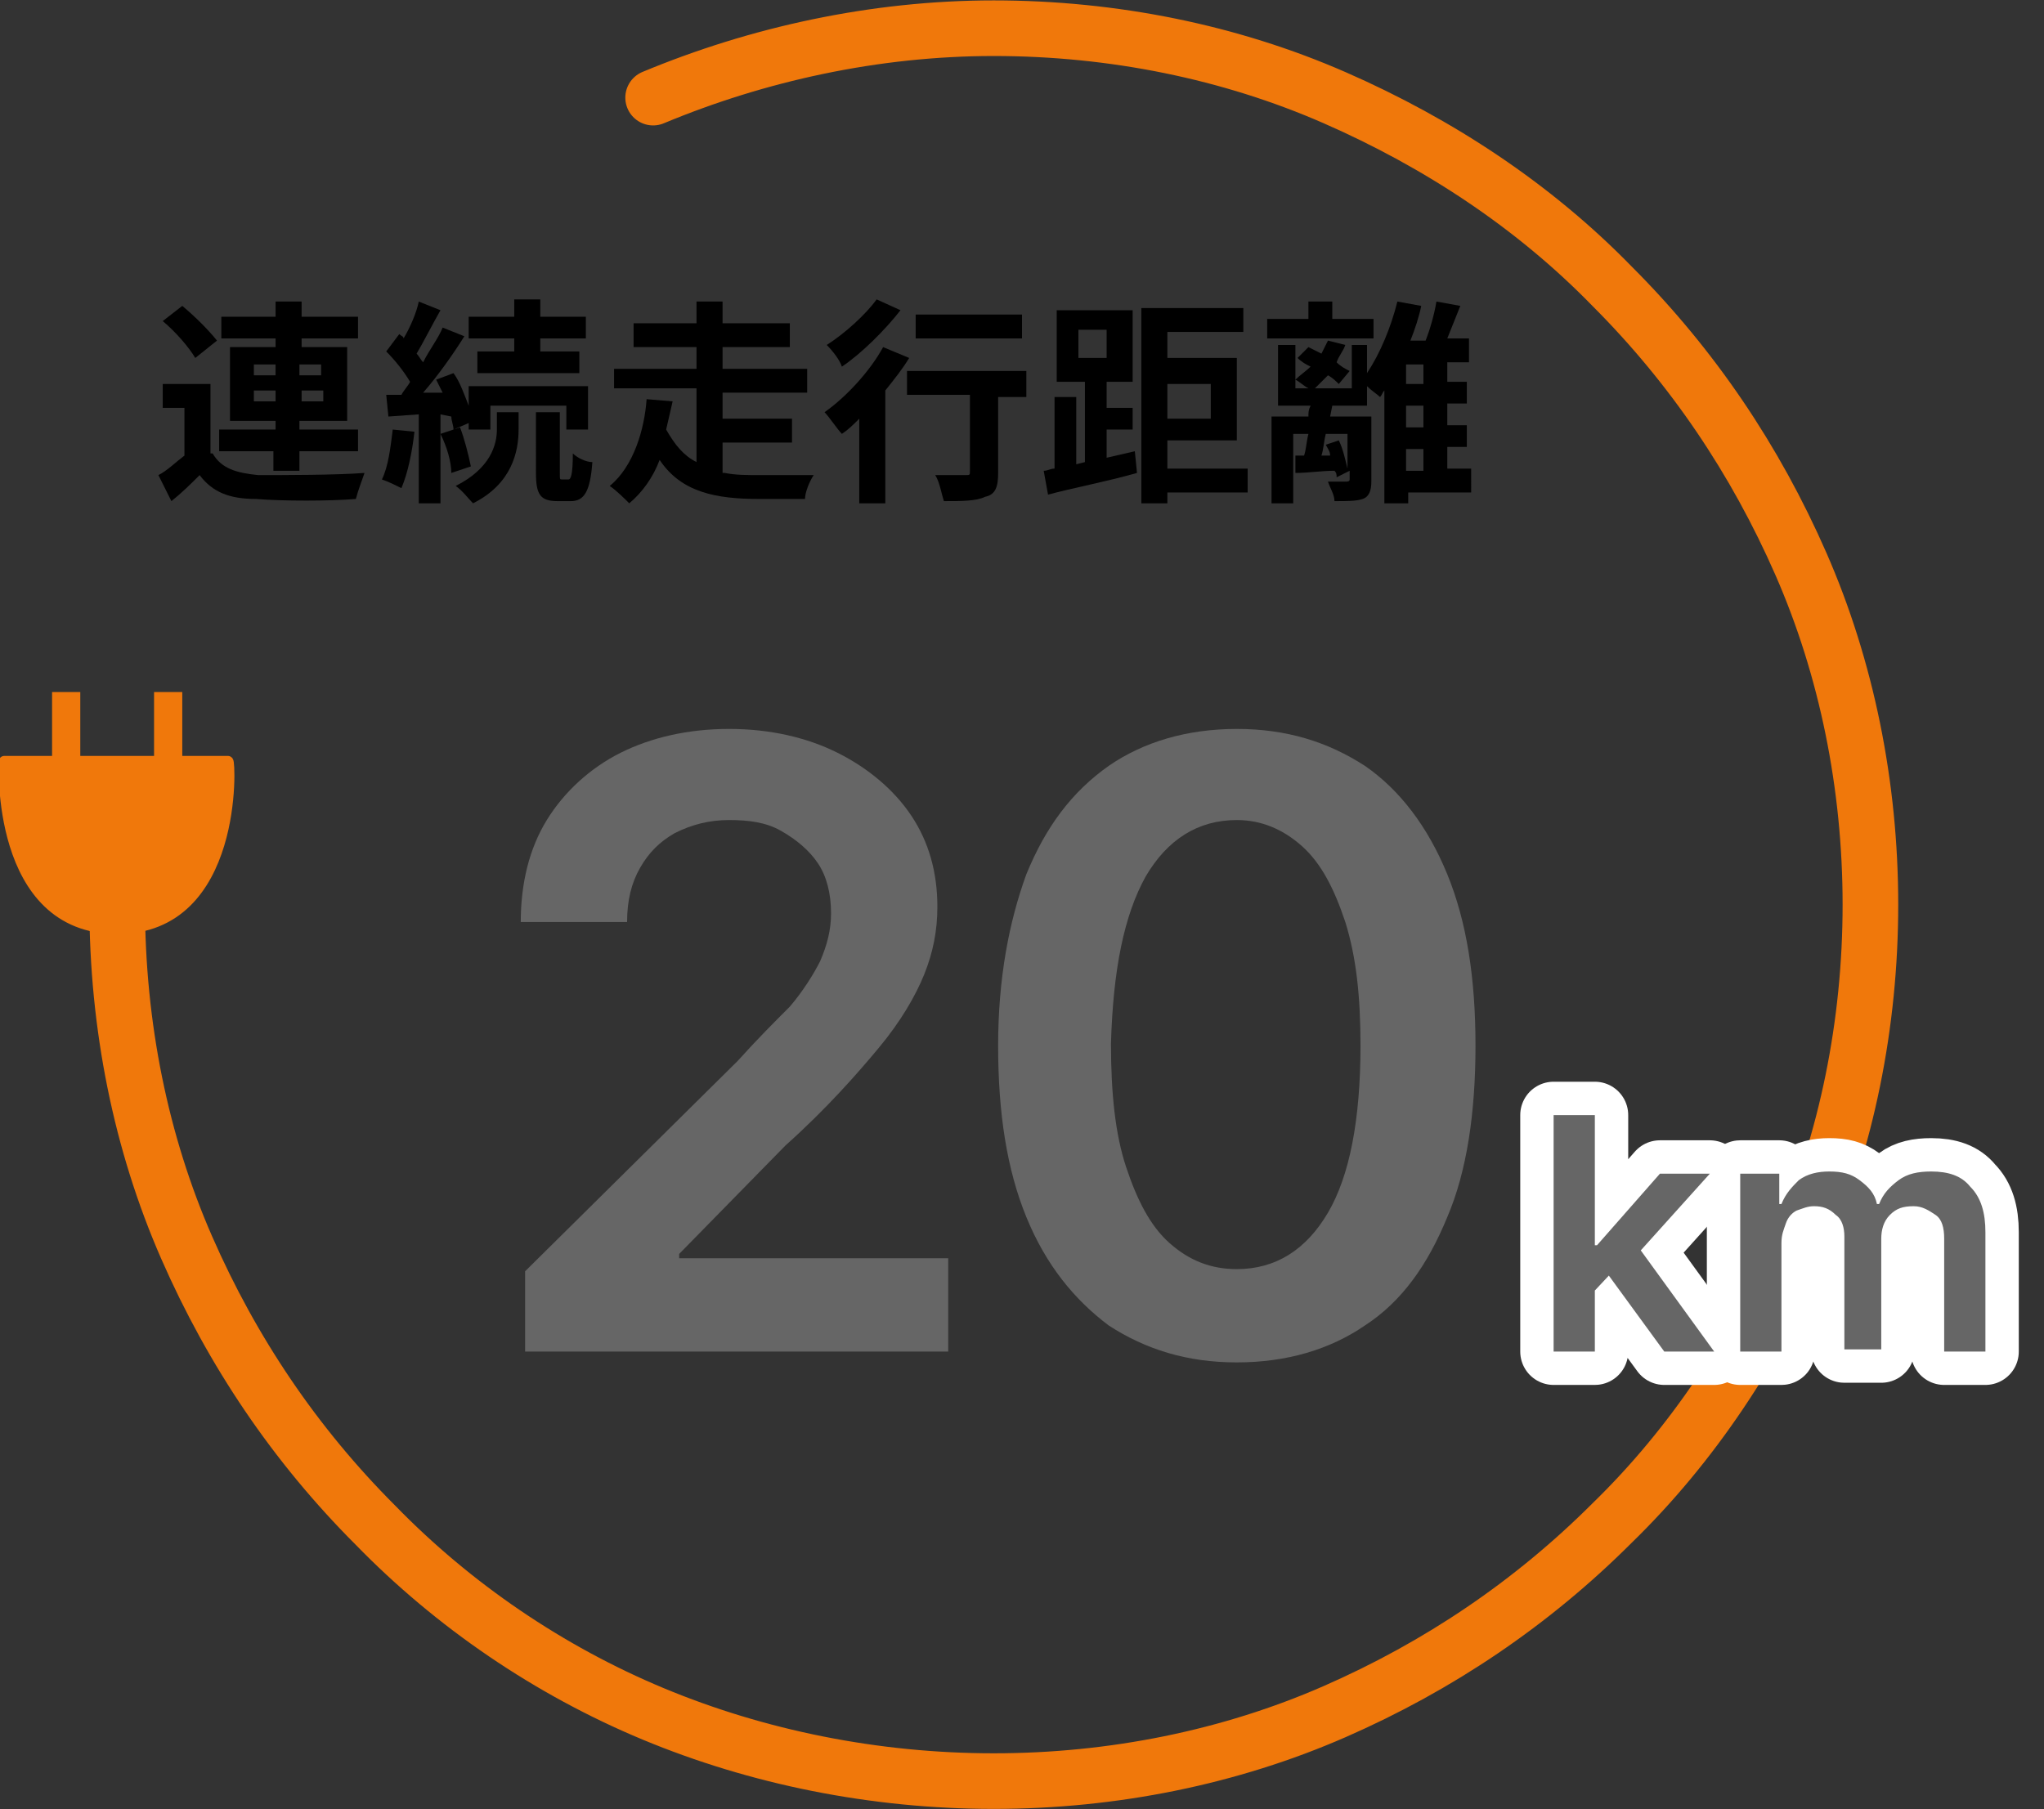 <?xml version="1.0" encoding="utf-8"?>
<!-- Generator: Adobe Illustrator 27.9.3, SVG Export Plug-In . SVG Version: 9.03 Build 53313)  -->
<svg version="1.1" xmlns="http://www.w3.org/2000/svg" xmlns:xlink="http://www.w3.org/1999/xlink" x="0px" y="0px"
	 viewBox="0 0 94.2 83.4" style="enable-background:new 0 0 94.2 83.4;" xml:space="preserve">
<rect x="0" y="0" width="94.2" height="83.4" fill="#333333" stroke="none"/>
<style type="text/css">
	.st0{fill:none;stroke:#F0780B;stroke-width:2.563;stroke-linecap:round;stroke-linejoin:round;}
	.st1{fill:#666666;}
	.st2{fill:none;stroke:#FFFFFF;stroke-width:3.076;stroke-linecap:round;stroke-linejoin:round;}
	.st3{fill:#F0780B;stroke:#F0780B;stroke-width:0.513;stroke-linecap:round;stroke-linejoin:round;stroke-miterlimit:10;}
	.st4{fill:#F0780B;}
</style>
<g id="_レイヤー_2">
</g>
<g id="レイヤー_1">
	<g>
		<path class="st0" d="M30.1,4.5c4.8-2,10.2-3.2,15.7-3.2s10.9,1.1,15.7,3.2s9.2,5,12.8,8.7c3.7,3.7,6.6,8,8.7,12.8
			s3.2,10.2,3.2,15.7s-1.1,10.9-3.2,15.7s-5,9.2-8.7,12.8c-3.7,3.7-8,6.6-12.8,8.7s-10.2,3.2-15.7,3.2S34.9,81,30.1,79
			s-9.2-5-12.8-8.7c-3.7-3.7-6.6-8-8.7-12.8S5.4,47.3,5.4,41.7"/>
		<g>
			<path class="st1" d="M24.2,62.3v-3.7l9.8-9.7c0.9-1,1.7-1.8,2.4-2.5c0.6-0.7,1.1-1.5,1.4-2.1c0.3-0.7,0.5-1.4,0.5-2.2
				c0-0.9-0.2-1.7-0.6-2.3c-0.4-0.6-1-1.1-1.7-1.5s-1.5-0.5-2.4-0.5c-0.9,0-1.7,0.2-2.5,0.6c-0.7,0.4-1.2,0.9-1.6,1.6
				c-0.4,0.7-0.6,1.5-0.6,2.5H24c0-1.8,0.4-3.4,1.2-4.7c0.8-1.3,2-2.4,3.4-3.1c1.4-0.7,3.1-1.1,5-1.1c1.9,0,3.6,0.4,5,1.1
				s2.6,1.7,3.4,2.9s1.2,2.6,1.2,4.2c0,1.1-0.2,2.1-0.6,3.1c-0.4,1-1.1,2.2-2.1,3.4c-1,1.2-2.4,2.8-4.3,4.5l-4.9,5V58h12.4v4.3H24.2
				z"/>
			<path class="st1" d="M57,62.8c-2.3,0-4.2-0.6-5.9-1.7c-1.6-1.2-2.9-2.8-3.8-5c-0.9-2.2-1.3-4.8-1.3-7.9c0-3.1,0.5-5.7,1.3-7.9
				c0.9-2.2,2.1-3.8,3.8-5c1.6-1.1,3.6-1.7,5.9-1.7c2.3,0,4.2,0.6,5.9,1.7c1.6,1.1,2.9,2.8,3.8,5c0.9,2.2,1.3,4.8,1.3,7.9
				c0,3.1-0.4,5.8-1.3,7.9c-0.9,2.2-2.1,3.9-3.8,5C61.3,62.2,59.3,62.8,57,62.8z M57,58.5c1.8,0,3.2-0.9,4.2-2.6s1.5-4.3,1.5-7.7
				c0-2.3-0.2-4.1-0.7-5.7c-0.5-1.5-1.1-2.7-2-3.5c-0.9-0.8-1.9-1.2-3-1.2c-1.8,0-3.2,0.9-4.2,2.6c-1,1.8-1.5,4.3-1.6,7.7
				c0,2.3,0.2,4.2,0.7,5.7c0.5,1.5,1.1,2.7,2,3.5C54.8,58.1,55.8,58.5,57,58.5z"/>
		</g>
		<g>
			<g>
				<path d="M71.6,62.3V51.4h1.9v10.9H71.6z M73.3,59.7l0-2.3h0.3l2.9-3.3h2.3l-3.6,4h-0.4L73.3,59.7z M76.7,62.3l-2.7-3.7l1.3-1.4
					l3.7,5.1H76.7z"/>
				<path d="M80.2,62.3v-8.2H82v1.4h0.1c0.2-0.5,0.5-0.8,0.8-1.1c0.4-0.3,0.9-0.4,1.4-0.4c0.6,0,1,0.1,1.4,0.4
					c0.4,0.3,0.7,0.6,0.8,1.1h0.1c0.2-0.5,0.5-0.8,0.9-1.1c0.4-0.3,0.9-0.4,1.5-0.4c0.8,0,1.4,0.2,1.8,0.7c0.5,0.5,0.7,1.2,0.7,2.1
					v5.5h-1.9v-5.2c0-0.5-0.1-0.9-0.4-1.1c-0.3-0.2-0.6-0.4-1-0.4c-0.5,0-0.8,0.1-1.1,0.4s-0.4,0.7-0.4,1.1v5.1H85V57
					c0-0.4-0.1-0.8-0.4-1c-0.3-0.3-0.6-0.4-1-0.4c-0.3,0-0.5,0.1-0.8,0.2c-0.2,0.1-0.4,0.3-0.5,0.6c-0.1,0.3-0.2,0.5-0.2,0.9v5H80.2
					z"/>
			</g>
			<g>
				<path class="st2" d="M71.6,62.3V51.4h1.9v10.9H71.6z M73.3,59.7l0-2.3h0.3l2.9-3.3h2.3l-3.6,4h-0.4L73.3,59.7z M76.7,62.3
					l-2.7-3.7l1.3-1.4l3.7,5.1H76.7z"/>
				<path class="st2" d="M80.2,62.3v-8.2H82v1.4h0.1c0.2-0.5,0.5-0.8,0.8-1.1c0.4-0.3,0.9-0.4,1.4-0.4c0.6,0,1,0.1,1.4,0.4
					c0.4,0.3,0.7,0.6,0.8,1.1h0.1c0.2-0.5,0.5-0.8,0.9-1.1c0.4-0.3,0.9-0.4,1.5-0.4c0.8,0,1.4,0.2,1.8,0.7c0.5,0.5,0.7,1.2,0.7,2.1
					v5.5h-1.9v-5.2c0-0.5-0.1-0.9-0.4-1.1c-0.3-0.2-0.6-0.4-1-0.4c-0.5,0-0.8,0.1-1.1,0.4s-0.4,0.7-0.4,1.1v5.1H85V57
					c0-0.4-0.1-0.8-0.4-1c-0.3-0.3-0.6-0.4-1-0.4c-0.3,0-0.5,0.1-0.8,0.2c-0.2,0.1-0.4,0.3-0.5,0.6c-0.1,0.3-0.2,0.5-0.2,0.9v5H80.2
					z"/>
			</g>
			<g>
				<path class="st1" d="M71.6,62.3V51.4h1.9v10.9H71.6z M73.3,59.7l0-2.3h0.3l2.9-3.3h2.3l-3.6,4h-0.4L73.3,59.7z M76.7,62.3
					l-2.7-3.7l1.3-1.4l3.7,5.1H76.7z"/>
				<path class="st1" d="M80.2,62.3v-8.2H82v1.4h0.1c0.2-0.5,0.5-0.8,0.8-1.1c0.4-0.3,0.9-0.4,1.4-0.4c0.6,0,1,0.1,1.4,0.4
					c0.4,0.3,0.7,0.6,0.8,1.1h0.1c0.2-0.5,0.5-0.8,0.9-1.1c0.4-0.3,0.9-0.4,1.5-0.4c0.8,0,1.4,0.2,1.8,0.7c0.5,0.5,0.7,1.2,0.7,2.1
					v5.5h-1.9v-5.2c0-0.5-0.1-0.9-0.4-1.1c-0.3-0.2-0.6-0.4-1-0.4c-0.5,0-0.8,0.1-1.1,0.4s-0.4,0.7-0.4,1.1v5.1H85V57
					c0-0.4-0.1-0.8-0.4-1c-0.3-0.3-0.6-0.4-1-0.4c-0.3,0-0.5,0.1-0.8,0.2c-0.2,0.1-0.4,0.3-0.5,0.6c-0.1,0.3-0.2,0.5-0.2,0.9v5H80.2
					z"/>
			</g>
		</g>
		<g>
			<path d="M9.8,20.9c0.4,0.7,1.1,0.9,2.1,1c1.2,0,3.6,0,4.9-0.1c-0.1,0.3-0.3,0.8-0.4,1.2c-1.2,0.1-3.4,0.1-4.6,0
				c-1.2,0-2-0.3-2.6-1.1c-0.4,0.4-0.8,0.8-1.3,1.2l-0.6-1.2c0.4-0.2,0.8-0.6,1.2-0.9v-2.2H7.5v-1.1h2.2V20.9z M9,16.5
				c-0.3-0.5-0.9-1.2-1.5-1.7l0.9-0.7c0.6,0.5,1.2,1.1,1.6,1.6L9,16.5z M12.7,20.8h-2.6v-1h2.6v-0.4h-2.1V16h2.1v-0.4h-2.5v-1h2.5
				v-0.7h1.2v0.7h2.6v1h-2.6V16H16v3.4h-2.2v0.4h2.7v1h-2.7v0.9h-1.2V20.8z M11.7,17.3h1v-0.5h-1V17.3z M12.7,18.5V18h-1v0.5H12.7z
				 M13.8,16.8v0.5h1v-0.5H13.8z M14.9,18h-1v0.5h1V18z"/>
			<path d="M19.1,19.9c-0.1,0.9-0.3,1.9-0.6,2.6c-0.2-0.1-0.6-0.3-0.9-0.4c0.3-0.6,0.4-1.5,0.5-2.3L19.1,19.9z M20.3,19.1v4.1h-1
				v-4.1l-1.4,0.1l-0.1-1l0.7,0c0.1-0.2,0.3-0.4,0.4-0.6c-0.3-0.5-0.7-1-1.1-1.4l0.6-0.8c0.1,0.1,0.2,0.1,0.2,0.2
				c0.3-0.5,0.6-1.2,0.7-1.7l1,0.4c-0.4,0.7-0.8,1.5-1.1,2c0.1,0.1,0.2,0.3,0.3,0.4c0.3-0.6,0.7-1.1,0.9-1.6l1,0.4
				c-0.5,0.8-1.2,1.8-1.9,2.6l0.9,0c-0.1-0.2-0.2-0.4-0.3-0.6l0.8-0.3c0.3,0.4,0.5,1,0.7,1.5v-0.9h5.5v2h-1v-1.1h-3.5v1.1h-1v-0.3
				l-0.7,0.3c0-0.2-0.1-0.4-0.1-0.6L20.3,19.1z M21.2,19.7c0.2,0.5,0.4,1.3,0.5,1.8l-0.9,0.3c0-0.5-0.2-1.2-0.5-1.8L21.2,19.7z
				 M22.8,19h1.1v0.8c0,1-0.3,2.5-2.1,3.4c-0.2-0.2-0.5-0.6-0.8-0.8c1.6-0.8,1.9-1.9,1.9-2.6V19z M23.7,15.6h-2.1v-1h2.1v-0.8h1.2
				v0.8H27v1h-2.1v0.6h1.8v1H22v-1h1.7V15.6z M26.2,22.1c0.1,0,0.2-0.2,0.2-1.2c0.2,0.2,0.6,0.4,0.9,0.4c-0.1,1.4-0.4,1.8-1,1.8
				h-0.6c-0.8,0-1-0.3-1-1.3V19h1.1v2.8c0,0.3,0,0.3,0.1,0.3H26.2z"/>
			<path d="M33.4,21.8c0.5,0.1,1,0.1,1.6,0.1c0.5,0,1.9,0,2.5,0c-0.2,0.3-0.4,0.8-0.4,1.1H35c-2,0-3.6-0.3-4.6-1.8
				c-0.3,0.8-0.8,1.5-1.4,2c-0.2-0.2-0.6-0.6-0.9-0.8c1.1-0.9,1.6-2.6,1.7-4l1.2,0.1c-0.1,0.4-0.2,0.9-0.3,1.3
				c0.4,0.7,0.8,1.2,1.4,1.5v-3.4h-3.8V17h3.8v-1h-2.9v-1.1h2.9v-1h1.2v1h3.1V16h-3.1v1h3.9v1.1h-3.9v1.2h3.2v1.1h-3.2V21.8z"/>
			<path d="M41.9,16.5c-0.3,0.5-0.7,1-1.1,1.5v5.2h-1.2v-3.9c-0.3,0.3-0.5,0.5-0.8,0.7c-0.2-0.2-0.6-0.8-0.8-1c1-0.7,2.1-1.9,2.7-3
				L41.9,16.5z M41.5,14.3c-0.7,0.9-1.8,2-2.7,2.6c-0.1-0.3-0.4-0.7-0.7-1c0.8-0.5,1.8-1.4,2.3-2.1L41.5,14.3z M47.4,18.3H46v3.5
				c0,0.6-0.1,1-0.6,1.1c-0.4,0.2-1.1,0.2-1.9,0.2c-0.1-0.3-0.2-0.9-0.4-1.2c0.6,0,1.2,0,1.4,0c0.2,0,0.2,0,0.2-0.2v-3.5h-2.9v-1.1
				h5.5V18.3z M47.1,15.6h-4.9v-1.1h4.9V15.6z"/>
			<path d="M52.3,20.8l0.1,1c-1.4,0.4-3,0.7-4.1,1l-0.2-1.1c0.2,0,0.3-0.1,0.5-0.1v-3.3h1v3.1l0.4-0.1v-3.7h-1.3v-3.3h3.5v3.3H51
				v1.2h1.2v1H51v1.3L52.3,20.8z M49.7,16.5H51v-1.3h-1.3V16.5z M57.5,22.7h-3.7v0.5h-1.2v-9h4.7v1.1h-3.5v1.2H57v3.8h-3.2v1.3h3.7
				V22.7z M53.8,17.7v1.6h2v-1.6H53.8z"/>
			<path d="M63.4,15.6h-5v-0.9h1.9v-0.8h1.1v0.8h1.9V15.6z M67.8,22.7h-2.9v0.5h-1.1V18c-0.1,0.1-0.1,0.2-0.2,0.3
				c-0.1-0.1-0.4-0.3-0.6-0.5v0.9h-1.6l-0.1,0.5h1.9v3c0,0.4-0.1,0.7-0.4,0.8c-0.3,0.1-0.7,0.1-1.3,0.1c0-0.3-0.2-0.6-0.3-0.9
				c0.4,0,0.7,0,0.8,0c0.1,0,0.2,0,0.2-0.1v-0.4L61.6,22c0-0.1,0-0.2-0.1-0.3c-0.6,0-1.2,0.1-1.8,0.1L59.7,21l0.4,0
				c0.1-0.3,0.1-0.6,0.2-1h-0.7v3.2h-1v-4h1.7c0-0.2,0-0.3,0.1-0.5h-1.5v-2.8h0.8v2h0.6c-0.2-0.1-0.4-0.3-0.6-0.4
				c0.2-0.2,0.5-0.4,0.7-0.6c-0.2-0.1-0.4-0.2-0.6-0.4l0.5-0.5c0.2,0.1,0.4,0.2,0.6,0.3c0.1-0.2,0.2-0.4,0.3-0.6l0.8,0.2
				c-0.1,0.3-0.3,0.5-0.4,0.8c0.2,0.2,0.4,0.3,0.6,0.4l-0.5,0.6c-0.1-0.1-0.3-0.3-0.5-0.4c-0.2,0.2-0.4,0.4-0.6,0.6h1.7v-2H63v1.3
				c0.6-0.9,1.1-2.1,1.4-3.3l1.1,0.2c-0.1,0.5-0.3,1.1-0.5,1.6h0.7c0.2-0.5,0.4-1.2,0.5-1.8l1.1,0.2c-0.2,0.5-0.4,1-0.6,1.5h1v1.1
				h-1v0.9h0.9v1h-0.9v1h0.9v1h-0.9v1h1.1V22.7z M61.1,20C61,20.4,61,20.7,60.9,21l0.4,0c0-0.2-0.1-0.3-0.2-0.5l0.6-0.2
				c0.2,0.4,0.3,0.9,0.4,1.3V20H61.1z M65.6,16.8h-0.8v0.9h0.8V16.8z M65.6,18.7h-0.8v1h0.8V18.7z M64.8,21.7h0.8v-1h-0.8V21.7z"/>
		</g>
		<path class="st3" d="M5.4,42.8c-5.6,0-5.2-7.7-5.2-7.7h10.3C10.6,35,11,42.8,5.4,42.8"/>
		<rect x="2.4" y="31.9" class="st4" width="1.3" height="3.1"/>
		<rect x="7.1" y="31.9" class="st4" width="1.3" height="3.1"/>
	</g>
</g>
</svg>
